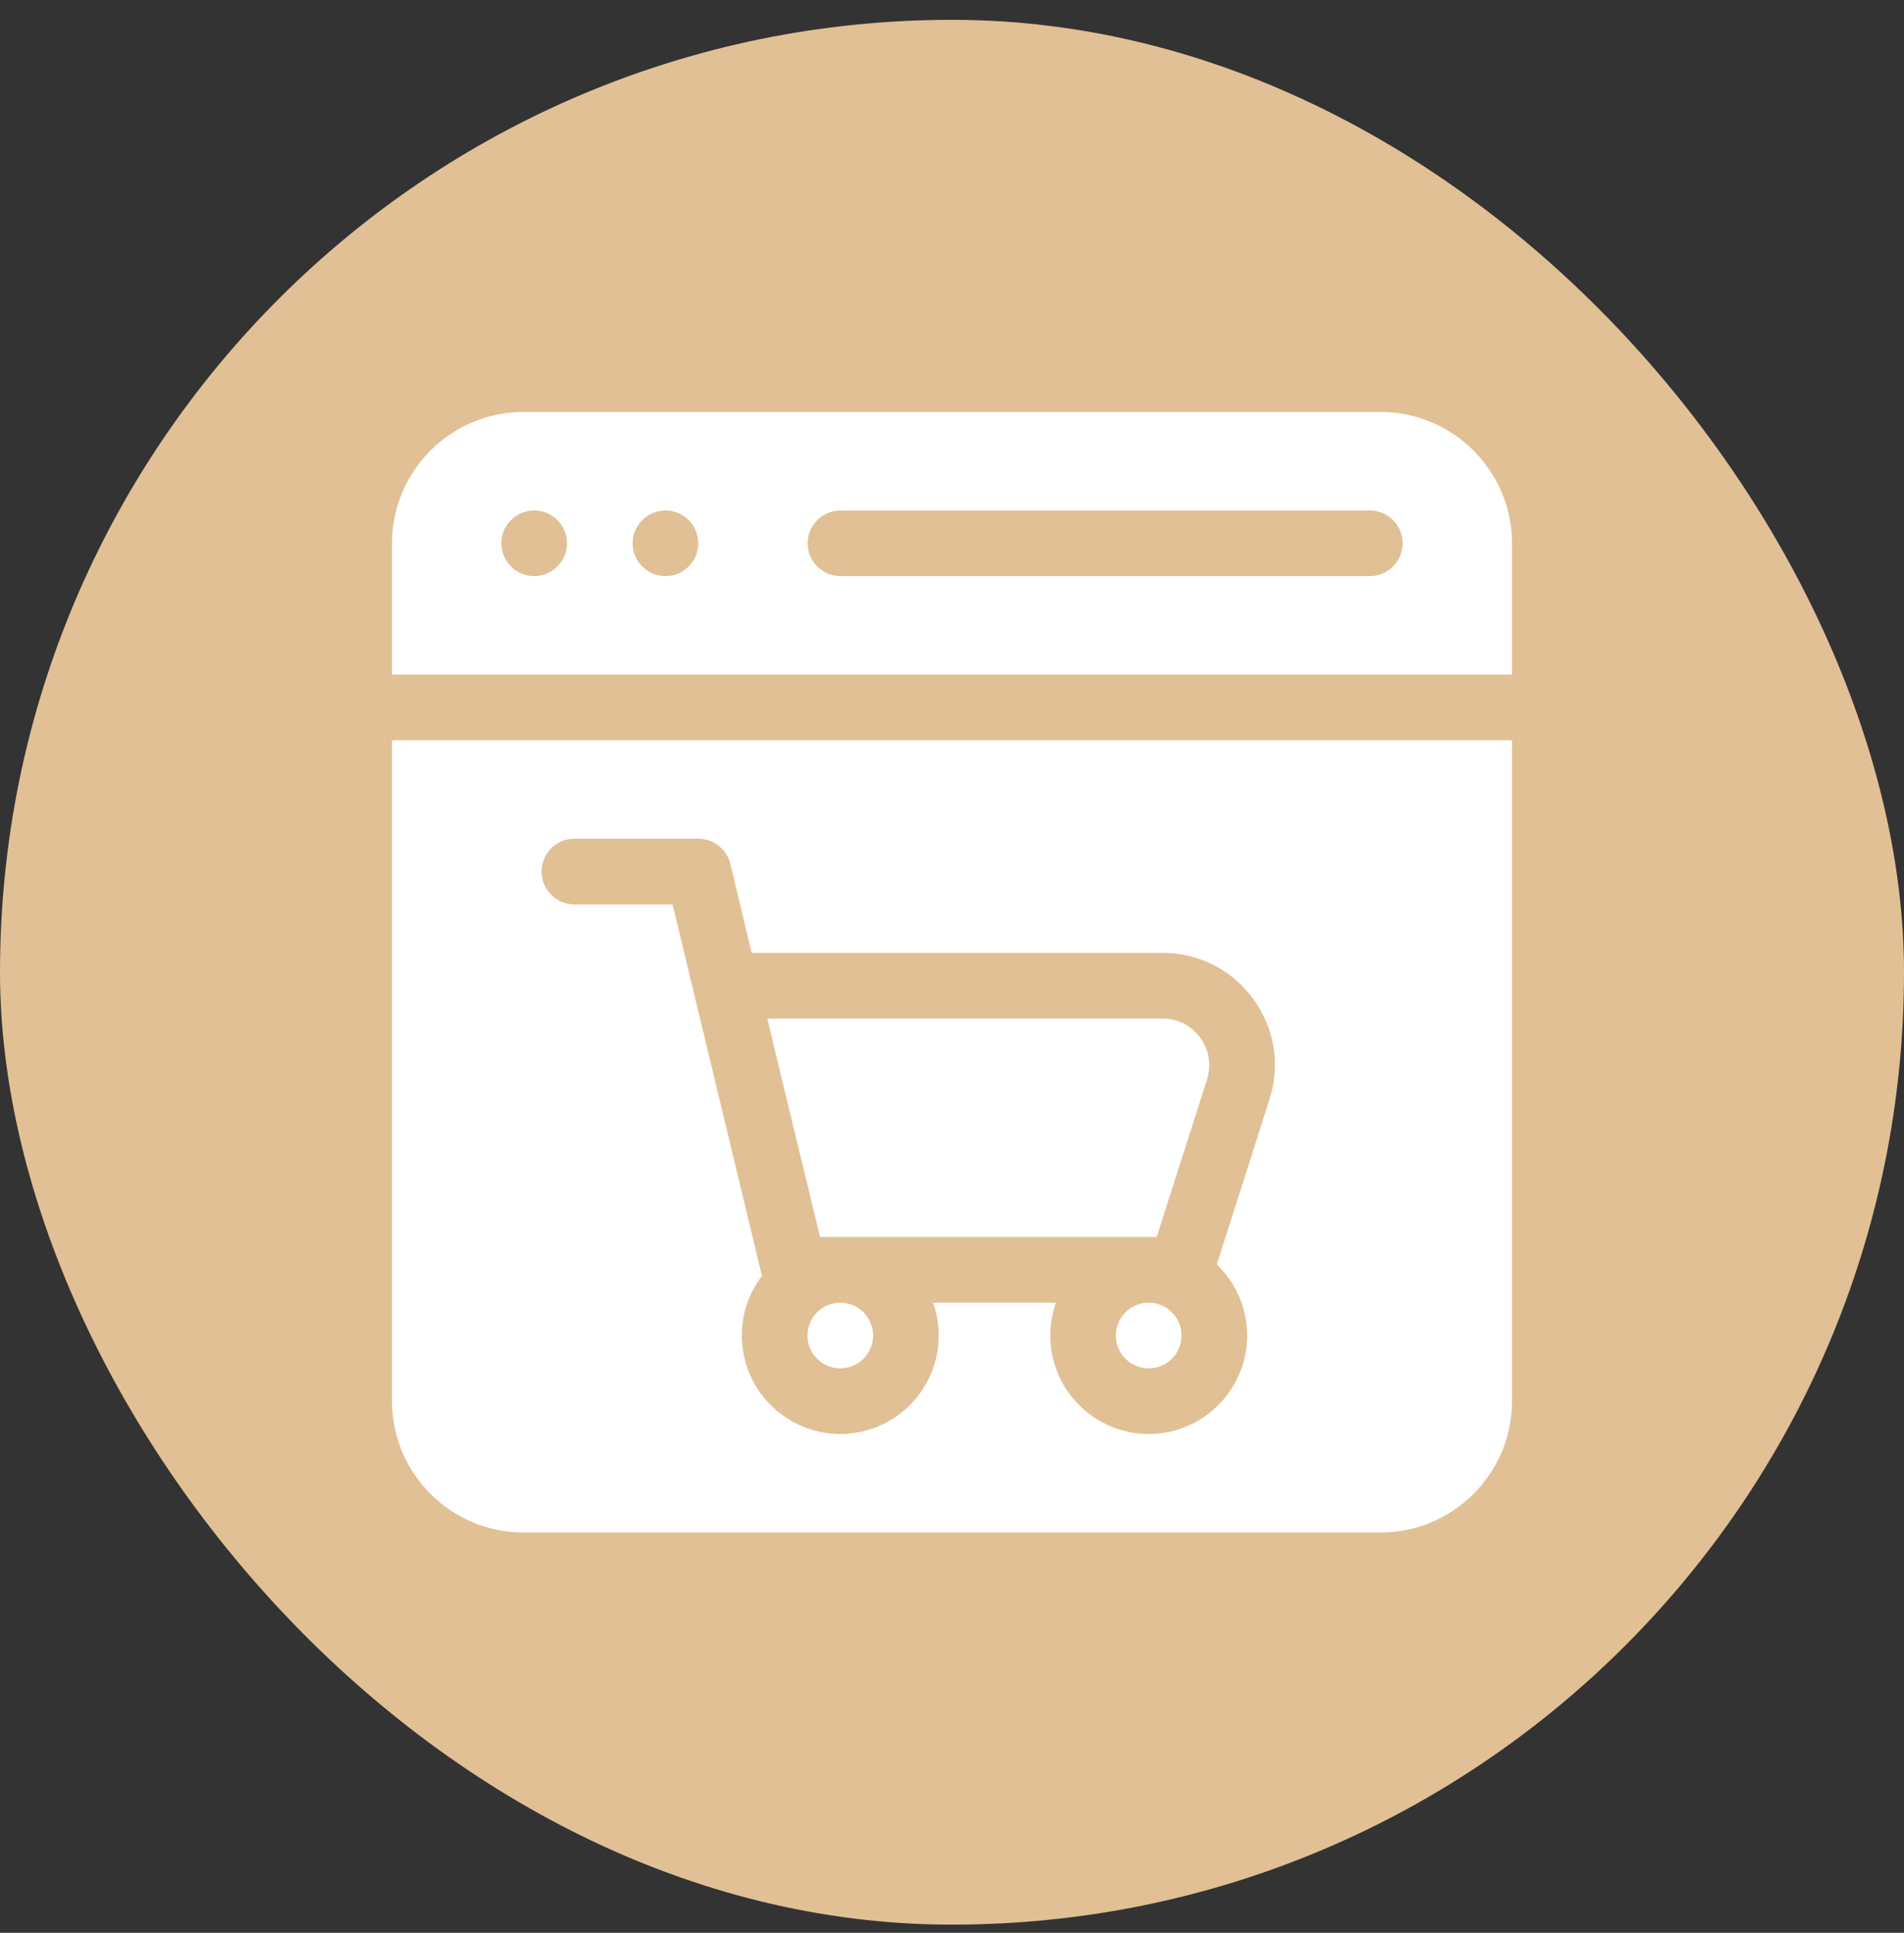 <?xml version="1.0" encoding="UTF-8"?> <svg xmlns="http://www.w3.org/2000/svg" width="68" height="69" viewBox="0 0 68 69" fill="none"><rect x="0" y="0" width="68" height="69" fill="#333333" stroke="none"/><rect y="0.708" width="68" height="68" rx="34" fill="#E1C095"></rect><g clip-path="url(#clip0_129_609)"><path d="M49.309 14.708H18.691C16.105 14.708 14 16.813 14 19.399V24.083H54V19.399C54 16.813 51.895 14.708 49.309 14.708ZM19.078 20.567C18.431 20.567 17.906 20.042 17.906 19.395C17.906 18.749 18.431 18.224 19.078 18.224C19.725 18.224 20.25 18.749 20.25 19.395C20.25 20.042 19.725 20.567 19.078 20.567ZM23.766 20.567C23.119 20.567 22.594 20.042 22.594 19.395C22.594 18.749 23.119 18.224 23.766 18.224C24.413 18.224 24.938 18.749 24.938 19.395C24.938 20.042 24.413 20.567 23.766 20.567ZM48.922 20.567H30.016C29.369 20.567 28.844 20.042 28.844 19.395C28.844 18.749 29.369 18.224 30.016 18.224H48.922C49.569 18.224 50.094 18.749 50.094 19.395C50.094 20.042 49.569 20.567 48.922 20.567Z" fill="white"></path><path d="M30.01 48.849C30.657 48.849 31.182 48.324 31.182 47.677C31.182 47.029 30.657 46.505 30.01 46.505C29.363 46.505 28.838 47.029 28.838 47.677C28.838 48.324 29.363 48.849 30.01 48.849Z" fill="white"></path><path d="M41.025 48.849C41.673 48.849 42.197 48.324 42.197 47.677C42.197 47.029 41.673 46.505 41.025 46.505C40.378 46.505 39.853 47.029 39.853 47.677C39.853 48.324 40.378 48.849 41.025 48.849Z" fill="white"></path><path d="M42.865 37.045C43.183 37.478 43.271 38.021 43.108 38.533L41.312 44.16H29.288L27.844 38.199V38.196L27.405 36.361H41.521C42.058 36.361 42.548 36.61 42.865 37.045Z" fill="white"></path><path d="M14 26.427V50.017C14 52.603 16.105 54.708 18.691 54.708H49.309C51.895 54.708 54 52.603 54 50.017V26.427H14ZM45.34 39.246L43.458 45.142C44.125 45.782 44.541 46.681 44.541 47.677C44.541 49.615 42.964 51.192 41.026 51.192C39.087 51.192 37.51 49.615 37.51 47.677C37.51 47.265 37.582 46.87 37.712 46.503H33.323C33.454 46.87 33.526 47.265 33.526 47.677C33.526 49.615 31.948 51.192 30.01 51.192C28.072 51.192 26.494 49.615 26.494 47.677C26.494 46.877 26.762 46.141 27.213 45.549L24.02 32.286H20.515C19.867 32.286 19.343 31.761 19.343 31.114C19.343 30.467 19.867 29.942 20.515 29.942H24.945C25.475 29.937 25.967 30.325 26.085 30.842L26.845 34.017H41.521C42.815 34.017 43.995 34.617 44.759 35.662C45.522 36.706 45.734 38.014 45.34 39.246Z" fill="white"></path></g><defs><clipPath id="clip0_129_609"><rect width="40" height="40" fill="white" transform="translate(14 14.708)"></rect></clipPath></defs></svg> 
